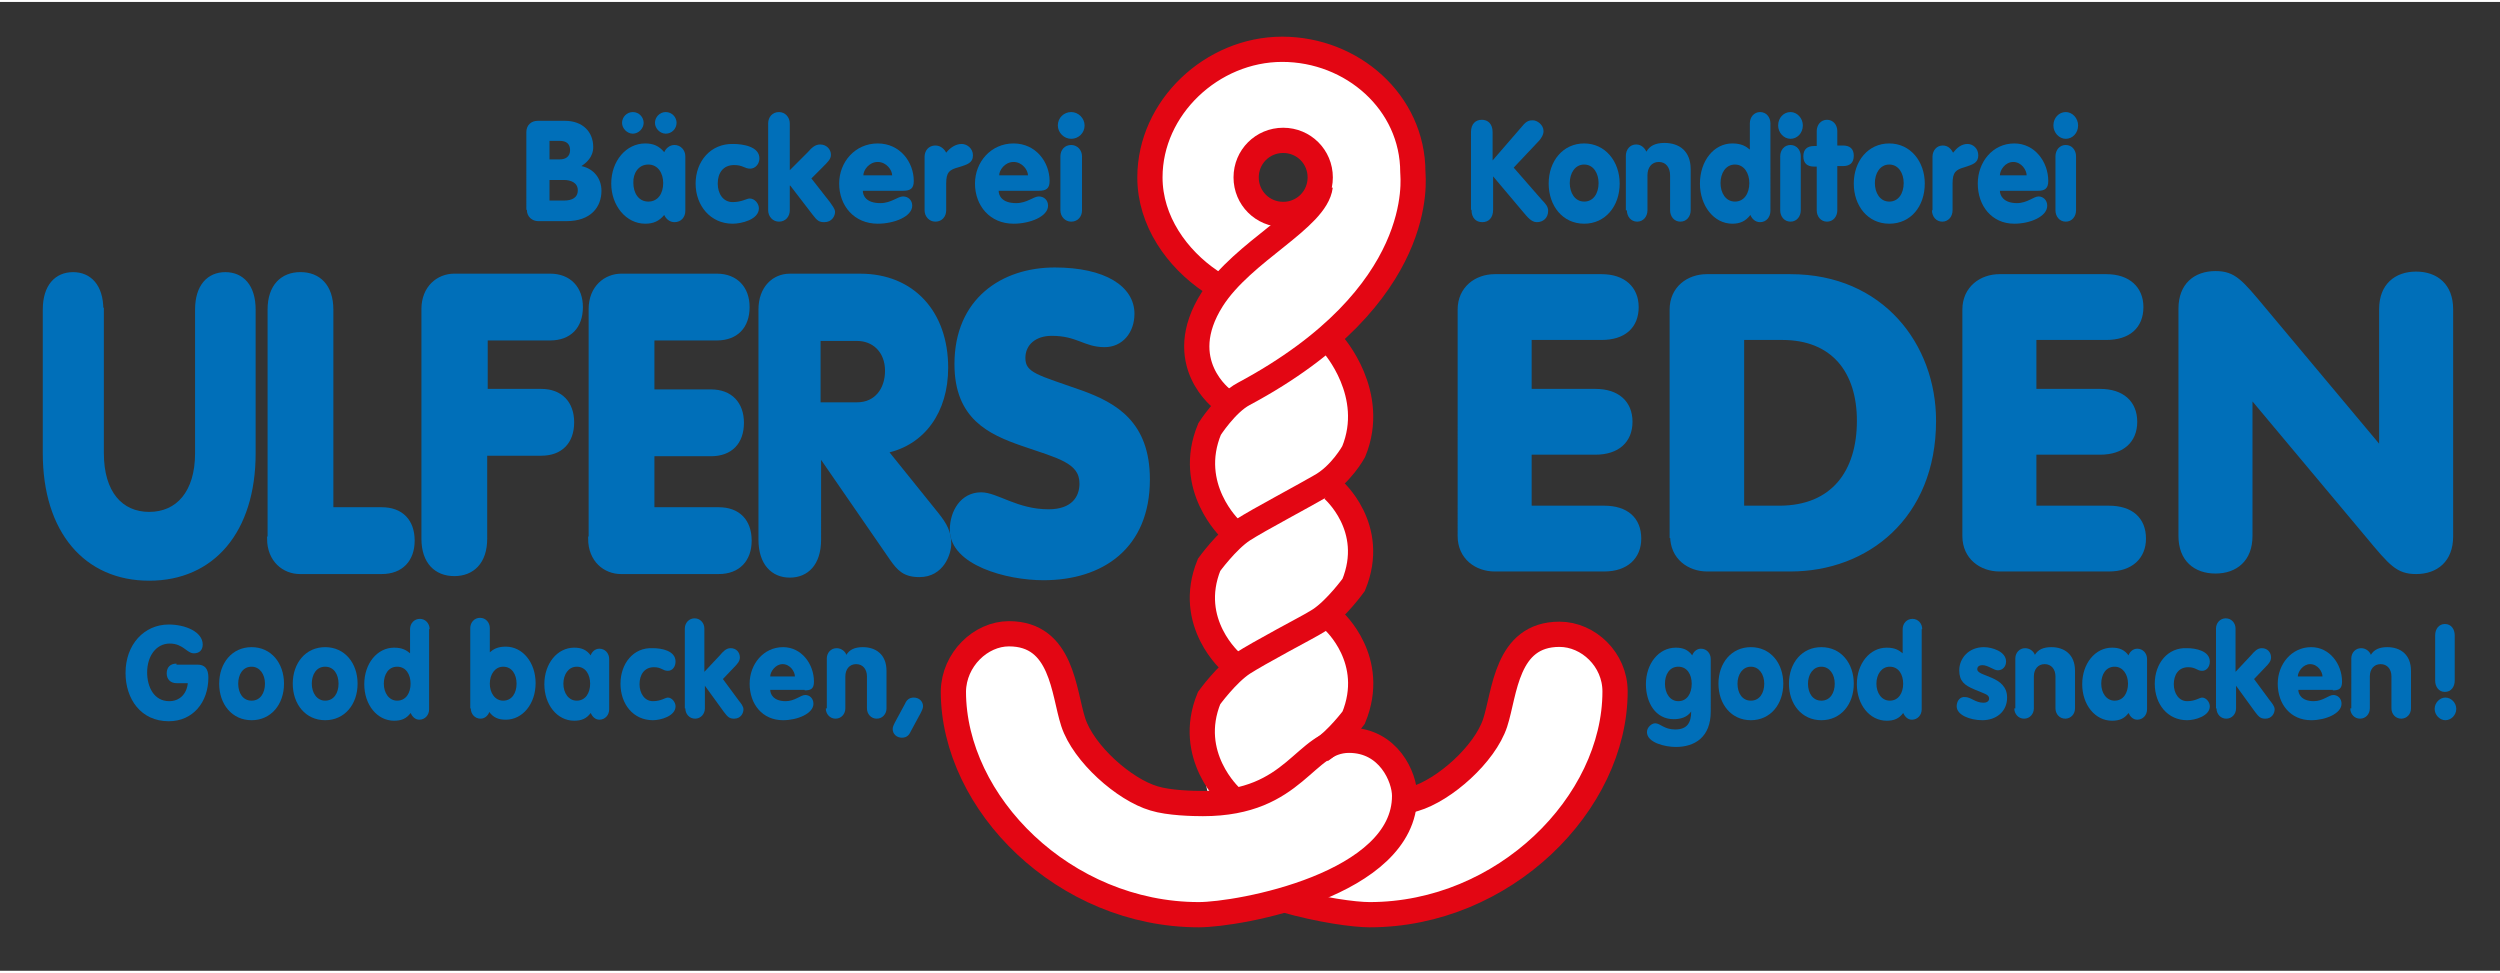 <?xml version="1.0" encoding="utf-8"?>
<svg xmlns="http://www.w3.org/2000/svg" xmlns:xlink="http://www.w3.org/1999/xlink" version="1.1" id="Ebene_1" x="0px" y="0px" viewBox="0 0 485.9 188.3" style="enable-background:new 0 0 485.9 188.3;" xml:space="preserve" width="275" height="107">
<rect x="0" y="0" width="485.9" height="188.3" fill="#333333" stroke="none"/>
<style type="text/css">
	.st0{fill-rule:evenodd;clip-rule:evenodd;fill:none;stroke:#1D1D1B;stroke-width:0.797;stroke-miterlimit:3.864;}
	.st1{fill-rule:evenodd;clip-rule:evenodd;fill:#006FB9;}
	.st2{fill-rule:evenodd;clip-rule:evenodd;fill:#FFFFFF;}
	.st3{fill-rule:evenodd;clip-rule:evenodd;fill:none;stroke:#E30613;stroke-width:4.904;stroke-miterlimit:3.864;}
	.st4{fill-rule:evenodd;clip-rule:evenodd;fill:none;stroke:#1D1D1B;stroke-width:0.786;stroke-miterlimit:3.864;}
	.st5{fill-rule:evenodd;clip-rule:evenodd;fill:#006FB9;stroke:#006FB9;stroke-width:0.786;stroke-miterlimit:3.864;}
	.st6{fill-rule:evenodd;clip-rule:evenodd;fill:#006FB9;stroke:#006FB9;stroke-width:0.786;stroke-miterlimit:3.864;}
	.st7{fill-rule:evenodd;clip-rule:evenodd;fill:#006FB9;stroke:#006FB9;stroke-width:0.773;stroke-miterlimit:3.864;}
</style>
<g>
	<path class="st0" d="M39.5,36.5"/>
	<g>
		<path class="st1" d="M286,40.4c0,1.6,0.9,2.4,2.1,2.4c1.2,0,2.1-0.8,2.1-2.4v-6.5l5.9,7c0.7,0.8,1.5,1.9,2.6,1.9    c1.2,0,2.2-0.8,2.2-2.2c0-0.8-0.5-1.4-1.2-2.1l-5.5-6.3l5-5.3c0.4-0.5,0.8-1.1,0.8-1.8c0-1.2-1.2-2.1-2.1-2.1    c-0.6,0-1.2,0.1-2,1.1l-5.8,6.7v-5.5c0-1.6-0.9-2.4-2.1-2.4c-1.2,0-2.1,0.8-2.1,2.4V40.4z"/>
		<path class="st1" d="M307.9,27.5c-4.1,0-6.9,3.4-6.9,7.8c0,4.3,2.7,7.8,6.9,7.8c4.1,0,6.9-3.4,6.9-7.8    C314.8,31,312,27.5,307.9,27.5z M307.9,31.6c1.8,0,2.8,1.7,2.8,3.6c0,2-1,3.6-2.8,3.6c-1.8,0-2.8-1.7-2.8-3.6    C305.1,33.3,306.1,31.6,307.9,31.6z"/>
		<path class="st1" d="M316.2,40.5c0,1.2,0.8,2.2,2,2.2c1.2,0,2-1,2-2.2v-6.8c0-1.5,0.8-2.6,2.2-2.6c1.4,0,2.2,1.1,2.2,2.6v6.8    c0,1.2,0.8,2.2,2,2.2c1.2,0,2-1,2-2.2v-8c0-3.5-2.2-5.1-5.1-5.1c-1.8,0-2.9,0.6-3.5,1.7c-0.3-0.6-0.9-1.4-2-1.4c-1.2,0-2,1-2,2.2    V40.5z"/>
		<path class="st1" d="M344.1,23.6c0-1.2-0.8-2.2-2-2.2s-2,1-2,2.2v5.1c-0.7-0.6-1.6-1.2-3.4-1.2c-3.6,0-6.3,3.4-6.3,7.8    c0,4.3,2.7,7.8,6.3,7.8c1.5,0,2.6-0.5,3.5-1.7c0.3,0.7,0.9,1.4,1.9,1.4c1.2,0,2-1,2-2.2V23.6z M337.2,31.6c1.8,0,2.8,1.7,2.8,3.6    c0,2-1,3.6-2.8,3.6c-1.8,0-2.8-1.7-2.8-3.6C334.4,33.3,335.4,31.6,337.2,31.6z"/>
		<path class="st1" d="M346,40.5c0,1.2,0.8,2.2,2,2.2c1.2,0,2-1,2-2.2V30c0-1.2-0.8-2.2-2-2.2c-1.2,0-2,1-2,2.2V40.5z M345.6,24    c0,1.4,1.1,2.6,2.4,2.6c1.3,0,2.4-1.1,2.4-2.6c0-1.4-1.1-2.6-2.4-2.6C346.7,21.4,345.6,22.5,345.6,24z"/>
		<path class="st1" d="M353.1,40.5c0,1.2,0.8,2.2,2,2.2c1.2,0,2-1,2-2.2v-8.6h1.1c1.3,0,2.1-0.6,2.1-2c0-1.4-0.8-2-2.1-2h-1.1v-2.8    c0-1.2-0.8-2.2-2-2.2c-1.2,0-2,1-2,2.2V28h-0.5c-1.3,0-2.1,0.6-2.1,2c0,1.4,0.8,2,2.1,2h0.5V40.5z"/>
		<path class="st1" d="M367.2,27.5c-4.1,0-6.9,3.4-6.9,7.8c0,4.3,2.7,7.8,6.9,7.8s6.9-3.4,6.9-7.8C374.1,31,371.3,27.5,367.2,27.5z     M367.2,31.6c1.8,0,2.8,1.7,2.8,3.6c0,2-1,3.6-2.8,3.6c-1.8,0-2.8-1.7-2.8-3.6C364.4,33.3,365.4,31.6,367.2,31.6z"/>
		<path class="st1" d="M375.5,40.5c0,1.2,0.8,2.2,2,2.2s2-1,2-2.2v-5.2c0-2.2,0.6-2.7,2.4-3.2c1.5-0.5,2.6-0.8,2.6-2.3    c0-1.3-1-2.2-2.1-2.2c-1.2,0-2.1,0.8-2.8,1.7c-0.3-0.6-0.9-1.4-2-1.4c-1.2,0-2,1-2,2.2V40.5z"/>
		<path class="st1" d="M396.1,36.7c1.3,0,2-0.4,2-1.9c0-3.7-2.6-7.3-6.6-7.3c-4.2,0-7.1,3.6-7.1,7.8c0,4.3,2.7,7.8,7.1,7.8    c3.1,0,6.4-1.4,6.4-3.5c0-1.1-0.8-1.8-1.7-1.8c-0.9,0-2.2,1.3-4.2,1.3c-2.6,0-3.3-1.5-3.3-2.4H396.1z M388.7,33.7    c0-1,1-2.6,2.6-2.6c1.6,0,2.6,1.6,2.6,2.6H388.7z"/>
		<path class="st1" d="M399.5,40.5c0,1.2,0.8,2.2,2,2.2s2-1,2-2.2V30c0-1.2-0.8-2.2-2-2.2s-2,1-2,2.2V40.5z M399.1,24    c0,1.4,1.1,2.6,2.4,2.6c1.3,0,2.4-1.1,2.4-2.6c0-1.4-1.1-2.6-2.4-2.6C400.2,21.4,399.1,22.5,399.1,24z"/>
	</g>
	<g>
		<path class="st1" d="M106.8,27h2c1.3,0,2,0.6,2,1.8c0,1.2-0.8,1.8-2,1.8h-2V27z M102.4,40.4c0,1.4,1.1,2.2,2.2,2.2h5.5    c4.8,0,6.8-2.8,6.8-5.9c0-2.4-1.5-4.3-3.9-4.8c0.9-0.6,2.3-1.7,2.3-3.7c0-3-2.1-5.1-5.5-5.1h-5.3c-1.2,0-2.2,0.8-2.2,2.2V40.4z     M106.8,34.6h2.8c1.3,0,2.7,0.5,2.7,2c0,1.5-1.2,2-2.7,2h-2.8V34.6z"/>
		<path class="st1" d="M129.4,21.4c-1.2,0-2.1,1-2.1,2.1s1,2.1,2.1,2.1c1.2,0,2.1-1,2.1-2.1S130.6,21.4,129.4,21.4z M123,21.4    c-1.2,0-2.1,1-2.1,2.1s1,2.1,2.1,2.1s2.1-1,2.1-2.1S124.2,21.4,123,21.4z M133.2,30c0-1.2-0.9-2.2-2.1-2.2c-1,0-1.7,0.7-2,1.4    c-1-1.2-2.1-1.7-3.7-1.7c-3.7,0-6.6,3.4-6.6,7.8c0,4.3,2.9,7.8,6.6,7.8c1.6,0,2.7-0.5,3.7-1.7c0.3,0.7,1,1.4,2,1.4    c1.3,0,2.1-1,2.1-2.2V30z M126,31.6c1.9,0,2.9,1.7,2.9,3.6c0,2-1,3.6-2.9,3.6c-1.9,0-2.9-1.7-2.9-3.6    C123,33.3,124.1,31.6,126,31.6z"/>
		<path class="st1" d="M135.2,35.3c0,4.3,2.9,7.8,7.2,7.8c1.7,0,5.1-0.8,5.1-3c0-0.9-0.8-1.9-1.8-1.9c-0.6,0-1.5,0.7-3.3,0.7    c-1.9,0-2.9-1.7-2.9-3.6c0-2,1-3.6,3.2-3.6c1.7,0,2,0.7,3.1,0.7c1,0,1.8-0.9,1.8-2c0-2.3-3.2-2.8-5.1-2.8    C138.1,27.5,135.2,31,135.2,35.3z"/>
		<path class="st1" d="M149.3,40.5c0,1.2,0.9,2.2,2.1,2.2c1.3,0,2.1-1,2.1-2.2v-4.8h0.1l4.3,5.6c0.9,1.2,1.3,1.5,2.3,1.5    c1.5,0,2.1-1.2,2.1-2c0-0.6-0.6-1.3-1-1.9l-3.6-4.6l2.3-2.3c1-1,1.5-1.5,1.5-2.3c0-1-0.8-2-2.1-2c-1,0-1.7,0.7-2.4,1.5l-3.5,3.5    v-9.1c0-1.2-0.9-2.2-2.1-2.2c-1.3,0-2.1,1-2.1,2.2V40.5z"/>
		<path class="st1" d="M175.5,36.7c1.4,0,2.1-0.4,2.1-1.9c0-3.7-2.7-7.3-7-7.3c-4.4,0-7.5,3.6-7.5,7.8c0,4.3,2.9,7.8,7.5,7.8    c3.2,0,6.7-1.4,6.7-3.5c0-1.1-0.8-1.8-1.8-1.8c-1,0-2.3,1.3-4.4,1.3c-2.8,0-3.4-1.5-3.4-2.4H175.5z M167.8,33.7    c0-1,1.1-2.6,2.8-2.6c1.7,0,2.8,1.6,2.8,2.6H167.8z"/>
		<path class="st1" d="M179.7,40.5c0,1.2,0.9,2.2,2.1,2.2c1.3,0,2.1-1,2.1-2.2v-5.2c0-2.2,0.6-2.7,2.5-3.2c1.6-0.5,2.7-0.8,2.7-2.3    c0-1.3-1.1-2.2-2.2-2.2c-1.2,0-2.3,0.8-3,1.7c-0.3-0.6-1-1.4-2.1-1.4c-1.3,0-2.1,1-2.1,2.2V40.5z"/>
		<path class="st1" d="M201.9,36.7c1.4,0,2.1-0.4,2.1-1.9c0-3.7-2.7-7.3-7-7.3c-4.4,0-7.5,3.6-7.5,7.8c0,4.3,2.9,7.8,7.5,7.8    c3.2,0,6.7-1.4,6.7-3.5c0-1.1-0.8-1.8-1.8-1.8c-1,0-2.3,1.3-4.4,1.3c-2.8,0-3.4-1.5-3.4-2.4H201.9z M194.2,33.7    c0-1,1.1-2.6,2.8-2.6c1.7,0,2.8,1.6,2.8,2.6H194.2z"/>
		<path class="st1" d="M206.1,40.5c0,1.2,0.9,2.2,2.1,2.2c1.3,0,2.1-1,2.1-2.2V30c0-1.2-0.9-2.2-2.1-2.2c-1.3,0-2.1,1-2.1,2.2V40.5z     M205.6,24c0,1.4,1.2,2.6,2.6,2.6c1.4,0,2.6-1.1,2.6-2.6c0-1.4-1.2-2.6-2.6-2.6C206.8,21.4,205.6,22.5,205.6,24z"/>
	</g>
	<g>
		<path class="st1" d="M332.5,127.7c0-1.1-0.8-2-1.9-2c-0.9,0-1.5,0.7-1.7,1.3c-0.8-1.1-1.8-1.5-3.2-1.5c-3.3,0-5.8,3.1-5.8,7.1    c0,3.5,1.8,6.8,5.4,6.8c1.2,0,2.6-0.3,3.4-1.5h0c0,2.2-0.8,3.5-3.1,3.5c-2.2,0-2.9-1.2-3.9-1.2c-0.7,0-1.6,0.8-1.6,1.7    c0,2.1,3.6,2.9,5.6,2.9c3.7,0,6.8-1.9,6.8-6.9V127.7z M328.8,132.5c0,1.9-0.9,3.4-2.6,3.4c-1.6,0-2.6-1.5-2.6-3.4    c0-1.8,0.9-3.3,2.6-3.3C327.9,129.2,328.8,130.7,328.8,132.5z"/>
		<path class="st1" d="M340.3,125.4c-3.8,0-6.3,3.1-6.3,7.1s2.5,7.1,6.3,7.1c3.8,0,6.3-3.1,6.3-7.1S344.1,125.4,340.3,125.4z     M340.3,129.2c1.6,0,2.6,1.5,2.6,3.3s-0.9,3.3-2.6,3.3c-1.7,0-2.6-1.5-2.6-3.3S338.7,129.2,340.3,129.2z"/>
		<path class="st1" d="M354,125.4c-3.8,0-6.3,3.1-6.3,7.1s2.5,7.1,6.3,7.1c3.8,0,6.3-3.1,6.3-7.1S357.8,125.4,354,125.4z M354,129.2    c1.6,0,2.6,1.5,2.6,3.3s-0.9,3.3-2.6,3.3s-2.6-1.5-2.6-3.3S352.4,129.2,354,129.2z"/>
		<path class="st1" d="M373.6,121.9c0-1.1-0.8-2-1.9-2c-1.1,0-1.9,0.9-1.9,2v4.7c-0.7-0.6-1.5-1.1-3.1-1.1c-3.3,0-5.8,3.1-5.8,7.1    s2.5,7.1,5.8,7.1c1.4,0,2.4-0.4,3.2-1.5c0.3,0.6,0.8,1.3,1.7,1.3c1.1,0,1.9-0.9,1.9-2V121.9z M367.3,129.2c1.7,0,2.6,1.5,2.6,3.3    s-0.9,3.3-2.6,3.3c-1.6,0-2.6-1.5-2.6-3.3S365.7,129.2,367.3,129.2z"/>
		<path class="st1" d="M380.3,136.9c0,1.7,2.6,2.7,5,2.7c2.6,0,4.8-1.6,4.8-4.4c0-4.3-5.8-4-5.8-5.5c0-0.6,0.5-0.8,1-0.8    c1.1,0,2.2,1,3,1c0.9,0,1.6-0.7,1.6-1.7c0-2-2.8-2.8-4.3-2.8c-3,0-4.8,2.2-4.8,4.5c0,2.1,1,2.9,2.9,3.7c2.1,0.9,2.9,1,2.9,1.8    c0,0.4-0.3,0.8-1.1,0.8c-1.6,0-2.4-1.1-3.6-1.1C381,135,380.3,135.8,380.3,136.9z"/>
		<path class="st1" d="M391.5,137.3c0,1.1,0.8,2,1.9,2c1.1,0,1.9-0.9,1.9-2v-6.2c0-1.4,0.8-2.4,2.1-2.4c1.3,0,2.1,1,2.1,2.4v6.2    c0,1.1,0.8,2,1.9,2c1.1,0,1.9-0.9,1.9-2V130c0-3.2-2.1-4.6-4.6-4.6c-1.6,0-2.6,0.5-3.2,1.5c-0.2-0.6-0.9-1.3-1.9-1.3    c-1.1,0-1.9,0.9-1.9,2V137.3z"/>
		<path class="st1" d="M417.3,127.7c0-1.1-0.8-2-1.9-2c-0.9,0-1.5,0.7-1.7,1.3c-0.8-1.1-1.8-1.5-3.2-1.5c-3.3,0-5.8,3.1-5.8,7.1    s2.5,7.1,5.8,7.1c1.4,0,2.4-0.4,3.2-1.5c0.3,0.6,0.8,1.3,1.7,1.3c1.1,0,1.9-0.9,1.9-2V127.7z M411,129.2c1.6,0,2.6,1.5,2.6,3.3    s-0.9,3.3-2.6,3.3c-1.6,0-2.6-1.5-2.6-3.3S409.3,129.2,411,129.2z"/>
		<path class="st1" d="M418.8,132.5c0,4,2.5,7.1,6.3,7.1c1.5,0,4.4-0.8,4.4-2.7c0-0.8-0.7-1.7-1.5-1.7c-0.5,0-1.3,0.7-2.9,0.7    c-1.6,0-2.6-1.5-2.6-3.3s0.9-3.3,2.8-3.3c1.5,0,1.7,0.7,2.7,0.7c0.9,0,1.5-0.8,1.5-1.8c0-2.1-2.8-2.6-4.4-2.6    C421.3,125.4,418.8,128.6,418.8,132.5z"/>
		<path class="st1" d="M430.8,137.3c0,1.1,0.8,2,1.9,2c1.1,0,1.9-0.9,1.9-2v-4.4h0l3.7,5.1c0.8,1.1,1.2,1.3,2,1.3    c1.3,0,1.8-1.1,1.8-1.8c0-0.6-0.5-1.2-0.9-1.7l-3.1-4.2l2-2.1c0.9-0.9,1.3-1.4,1.3-2.1c0-1-0.7-1.8-1.8-1.8    c-0.9,0-1.5,0.7-2.1,1.4l-3,3.2v-8.4c0-1.1-0.8-2-1.9-2c-1.1,0-1.9,0.9-1.9,2V137.3z"/>
		<path class="st1" d="M453.4,133.8c1.2,0,1.8-0.3,1.8-1.7c0-3.4-2.4-6.7-6-6.7c-3.8,0-6.5,3.3-6.5,7.1c0,4,2.5,7.1,6.5,7.1    c2.8,0,5.9-1.3,5.9-3.2c0-1-0.7-1.7-1.6-1.7c-0.9,0-2,1.2-3.8,1.2c-2.4,0-3-1.4-3-2.2H453.4z M446.6,131.1c0-0.9,1-2.4,2.4-2.4    c1.5,0,2.4,1.5,2.4,2.4H446.6z"/>
		<path class="st1" d="M456.8,137.3c0,1.1,0.8,2,1.9,2s1.9-0.9,1.9-2v-6.2c0-1.4,0.8-2.4,2.1-2.4c1.3,0,2.1,1,2.1,2.4v6.2    c0,1.1,0.8,2,1.9,2c1.1,0,1.9-0.9,1.9-2V130c0-3.2-2.1-4.6-4.6-4.6c-1.6,0-2.6,0.5-3.2,1.5c-0.2-0.6-0.9-1.3-1.9-1.3    c-1.1,0-1.9,0.9-1.9,2V137.3z"/>
		<path class="st1" d="M477.1,123.1c0-1.2-0.7-2.2-1.9-2.2c-1.2,0-1.9,1-1.9,2.2v8.8c0,1.2,0.7,2.2,1.9,2.2c1.2,0,1.9-1,1.9-2.2    V123.1z M473.2,137.4c0,1.2,1,2.2,2.1,2.2c1.1,0,2.1-1,2.1-2.2c0-1.2-1-2.2-2.1-2.2C474.2,135.2,473.2,136.2,473.2,137.4z"/>
	</g>
	<path class="st2" d="M310.9,127.5c-1.2-2.2-8.3-3.2-10.9-3.9c-2.5-0.6-5.9,3.6-6.5,5.1c-0.6,1.5-2.5,6.6-2.8,9.8   c-0.3,3.2-5.9,10.1-7.2,12.3c-1.3,2.2-12.7,4.2-12.7,4.2l-0.3-4.4c0,0-0.6-4.1-2.8-5.7c-2.2-1.6-6.6-1.6-6.6-1.6l3.1-5.3l1-4.4   c0,0,0.6-3.2,0-5.7c-0.6-2.5-5-6.3-5-6.3s-1.5-2.8,0.1-4.3c1.6-1.6,4-1.7,4.9-4.8c1-3.1,0.3-4.1-0.7-7.2c-1-3.1-4.1-6-4.1-6   l-1.5-6.4c0,0,3.5-2.3,3.5-5.4s3.2-2.5,1.6-4.4c-1.6-1.9,0.9-3.8,0.9-3.8s-2-4.6-1-6.8c0.9-2.2-3.2-4.4-4.4-6.9   c-1.2-2.5,3.9-6.2,3.9-6.2s1.8-2.6,3.4-4.1c1.6-1.5,1.9-5.4,3.8-9.2c1.9-3.8,1.9-7.9,1.9-10.4c0-2.5,0.8-11-0.8-13.8   c-1.6-2.8-5.9-6.5-10.9-9.3c-5-2.8-11.8-2.4-11.8-2.4l-5.4,0.7c0,0-5.7,2.8-7.9,3.8c-2.2,0.9-5.7,5-7.2,8.2   c-1.6,3.2-3.5,9.4-3.5,11.6c0,2.2,0.8,8,2.4,10.5c1.6,2.5,8.3,7.4,8.3,7.4L234,60c-0.3,1.6-2.6,1.7-2.6,4.6c0,2.8,4.4,7.8,4.4,7.8   l0.9,5.7c0,0-2,4.7-2,7.5c0,2.8-1,5.9-1,5.9l1.3,4.7c0,0,3.9,4.1,3.3,7c-0.6,2.8-3.1,8.7-3.1,8.7s-1.3,6.5-1.6,8.1   c-0.3,1.6,3.8,6.8,4.4,8.4c0.6,1.6-1.9,7-1.9,7s-2.2,6-2.8,7.5c-0.7,1.6,1.9,13,1.9,13s-5.1,0.2-8-1c-2.8-1.2-11.2-4.9-13.4-7.7   c-2.2-2.8-6-13.2-6.9-15.5c-0.9-2.2-1.9-7-6-7.3c-4.1-0.3-6.6-0.8-8.2-0.1c-1.6,0.6-6.7,6.5-6.7,8.8s1.4,11.8,3.6,16.5   c2.2,4.7,10.7,16.1,12.9,18.3c2.2,2.2,16.1,7.2,19.5,8.5c3.5,1.2,17.2,0.4,20.3-0.3c3.2-0.6,10.7-3.5,10.7-3.5s6.4,4.2,8.6,4.5   s11.1-0.2,13-0.5c1.9-0.3,16.2-5.1,18.5-6.6c2.2-1.6,13.3-12.2,14.9-15.7c1.6-3.5,5.1-13,5.1-15.2   C313.2,136.6,312.1,129.7,310.9,127.5z M249.4,41.3c-4,0-7.2-3.2-7.2-7.2s3.2-7.2,7.2-7.2c4,0,7.2,3.2,7.2,7.2   S253.3,41.3,249.4,41.3z"/>
	<g>
		<path class="st3" d="M242.2,34.1c0-4,3.2-7.2,7.2-7.2c4,0,7.2,3.2,7.2,7.2c0,4-3.2,7.2-7.2,7.2C245.4,41.3,242.2,38.1,242.2,34.1z    "/>
		<path class="st3" d="M239.4,128.4c0,0-9-7.7-4.4-19c0,0,3.4-4.7,6.6-6.8c1.4-0.9,4.4-2.6,7.7-4.4c3.3-1.8,5.8-3.2,7.2-4    c4.1-2.2,6.6-6.8,6.6-6.8c4.6-11.2-4-20.8-4-20.8"/>
		<path class="st3" d="M239.2,154.5c0,0-8.8-8-4.2-19.2c0,0,3.4-4.7,6.6-6.8c1.4-0.9,4.4-2.6,7.7-4.4c3.3-1.8,5.8-3.1,7.2-4    c3.2-2.1,6.6-6.8,6.6-6.8c4.6-11.2-4.1-18.6-4.1-18.6"/>
		<path class="st3" d="M237.7,77.3c0,0-9.9-7.2-2.1-19.5c6-9.4,20.2-15.6,21-22"/>
		<g>
			<path class="st3" d="M249.6,174.5c7,2,13.6,2.9,16.6,2.9c26.1,0,47.7-21.6,47.7-43.4c0-6.2-5.2-11.1-10.8-11.1     c-10.4,0-10.6,11.4-12.5,17.2c-2,6.1-9.9,13.1-15.7,14.8c-0.6,0.2-1.3,0.3-2,0.5"/>
			<path class="st3" d="M196.1,122.8c10.4,0,10.6,11.4,12.5,17.2c2,6.1,9.9,13.1,15.7,14.8c2.9,0.9,7.6,1,9.5,1     c18.2,0,19.6-12.3,28.4-12.3c7.7,0,10.8,7.2,10.8,10.8c0,17.3-32.2,23.1-40,23.1c-26.1,0-47.7-21.6-47.7-43.4     C185.4,127.8,190.6,122.8,196.1,122.8z"/>
		</g>
		<path class="st3" d="M256.7,145.5c3.2-2.1,6.4-6.4,6.4-6.4c4.6-11.2-3.9-18.8-3.9-18.8"/>
		<path class="st3" d="M239.2,102.5c0,0-8.8-8.2-4.1-19.5c0,0,3.2-5,6.6-6.8c35.9-19.2,32.9-42.1,32.9-43.1    c0-13.6-11.8-23.9-25.4-23.9c-13.6,0-25.7,11.3-25.7,24.9c0,8.5,5.3,15.8,11.8,20.2l1.8,1.1"/>
	</g>
	<path class="st4" d="M38.4,37.7"/>
	<g>
		<path class="st1" d="M34.3,128.6c-1.2,0-1.9,0.7-1.9,1.9c0,1.1,0.7,1.9,1.9,1.9h2.2c-0.2,2.1-1.6,3.5-3.6,3.5    c-3,0-4.3-2.8-4.3-5.6c0-3.1,1.7-5.6,4.4-5.6c2.6,0,3.3,1.9,4.7,1.9c1.1,0,1.7-0.7,1.7-1.7c0-2.5-3.4-3.9-6.6-3.9    c-4.8,0-8.4,3.9-8.4,9.4c0,5.1,3,9.4,8.4,9.4c4.7,0,7.7-3.7,7.7-8.5c0-1.7-0.7-2.5-2.1-2.5H34.3z"/>
		<path class="st1" d="M48.9,125.4c-3.8,0-6.3,3.1-6.3,7.1s2.5,7.1,6.3,7.1c3.8,0,6.3-3.1,6.3-7.1S52.7,125.4,48.9,125.4z     M48.9,129.2c1.6,0,2.6,1.5,2.6,3.3s-0.9,3.3-2.6,3.3c-1.7,0-2.6-1.5-2.6-3.3S47.2,129.2,48.9,129.2z"/>
		<path class="st1" d="M63.2,125.4c-3.8,0-6.3,3.1-6.3,7.1s2.5,7.1,6.3,7.1c3.8,0,6.3-3.1,6.3-7.1S67,125.4,63.2,125.4z M63.2,129.2    c1.7,0,2.6,1.5,2.6,3.3s-0.9,3.3-2.6,3.3c-1.6,0-2.6-1.5-2.6-3.3S61.5,129.2,63.2,129.2z"/>
		<path class="st1" d="M83.5,121.9c0-1.1-0.8-2-1.9-2s-1.9,0.9-1.9,2v4.7c-0.7-0.6-1.5-1.1-3.1-1.1c-3.3,0-5.8,3.1-5.8,7.1    s2.5,7.1,5.8,7.1c1.4,0,2.4-0.4,3.2-1.5c0.3,0.6,0.8,1.3,1.7,1.3c1.1,0,1.9-0.9,1.9-2V121.9z M77.2,129.2c1.7,0,2.6,1.5,2.6,3.3    s-0.9,3.3-2.6,3.3c-1.6,0-2.6-1.5-2.6-3.3S75.5,129.2,77.2,129.2z"/>
		<path class="st1" d="M91.5,137.3c0,1.1,0.8,2,1.9,2c0.9,0,1.5-0.7,1.7-1.3c0.8,1.1,1.8,1.5,3.2,1.5c3.3,0,5.8-3.1,5.8-7.1    s-2.5-7.1-5.8-7.1c-1.6,0-2.4,0.5-3.1,1.1v-4.7c0-1.1-0.8-2-1.9-2c-1.1,0-1.9,0.9-1.9,2V137.3z M97.8,129.2c1.7,0,2.6,1.5,2.6,3.3    s-0.9,3.3-2.6,3.3c-1.6,0-2.6-1.5-2.6-3.3S96.2,129.2,97.8,129.2z"/>
		<path class="st1" d="M118.4,127.7c0-1.1-0.8-2-1.9-2c-0.9,0-1.5,0.7-1.7,1.3c-0.8-1.1-1.8-1.5-3.2-1.5c-3.3,0-5.8,3.1-5.8,7.1    s2.5,7.1,5.8,7.1c1.4,0,2.4-0.4,3.2-1.5c0.3,0.6,0.8,1.3,1.7,1.3c1.1,0,1.9-0.9,1.9-2V127.7z M112.1,129.2c1.7,0,2.6,1.5,2.6,3.3    s-0.9,3.3-2.6,3.3c-1.6,0-2.6-1.5-2.6-3.3S110.5,129.2,112.1,129.2z"/>
		<path class="st1" d="M120.6,132.5c0,4,2.5,7.1,6.3,7.1c1.5,0,4.4-0.8,4.4-2.7c0-0.8-0.7-1.7-1.5-1.7c-0.5,0-1.3,0.7-2.9,0.7    c-1.6,0-2.6-1.5-2.6-3.3s0.9-3.3,2.8-3.3c1.5,0,1.7,0.7,2.7,0.7c0.9,0,1.5-0.8,1.5-1.8c0-2.1-2.7-2.6-4.4-2.6    C123.1,125.4,120.6,128.6,120.6,132.5z"/>
		<path class="st1" d="M133.2,137.3c0,1.1,0.8,2,1.9,2c1.1,0,1.9-0.9,1.9-2v-4.4h0l3.7,5.1c0.8,1.1,1.2,1.3,2,1.3    c1.3,0,1.8-1.1,1.8-1.8c0-0.6-0.5-1.2-0.9-1.7l-3.1-4.2l2-2.1c0.9-0.9,1.3-1.4,1.3-2.1c0-1-0.7-1.8-1.8-1.8    c-0.9,0-1.5,0.7-2.1,1.4l-3,3.2v-8.4c0-1.1-0.8-2-1.9-2c-1.1,0-1.9,0.9-1.9,2V137.3z"/>
		<path class="st1" d="M156.4,133.8c1.2,0,1.8-0.3,1.8-1.7c0-3.4-2.4-6.7-6-6.7c-3.8,0-6.5,3.3-6.5,7.1c0,4,2.5,7.1,6.5,7.1    c2.8,0,5.9-1.3,5.9-3.2c0-1-0.7-1.7-1.6-1.7c-0.9,0-2,1.2-3.8,1.2c-2.4,0-3-1.4-3-2.2H156.4z M149.7,131.1c0-0.9,1-2.4,2.4-2.4    c1.5,0,2.4,1.5,2.4,2.4H149.7z"/>
		<path class="st1" d="M160.5,137.3c0,1.1,0.8,2,1.9,2c1.1,0,1.9-0.9,1.9-2v-6.2c0-1.4,0.8-2.4,2.1-2.4c1.3,0,2.1,1,2.1,2.4v6.2    c0,1.1,0.8,2,1.9,2c1.1,0,1.9-0.9,1.9-2V130c0-3.2-2.1-4.6-4.6-4.6c-1.6,0-2.6,0.5-3.2,1.5c-0.2-0.6-0.9-1.3-1.9-1.3    c-1.1,0-1.9,0.9-1.9,2V137.3z"/>
		<path class="st1" d="M173.9,140.1c-0.1,0.3-0.4,0.7-0.4,1.2c0,1,0.8,1.7,1.8,1.7c0.9,0,1.4-0.5,1.7-1.2l2-3.7    c0.1-0.3,0.4-0.7,0.4-1.2c0-1-0.8-1.7-1.8-1.7c-0.9,0-1.4,0.5-1.7,1.2L173.9,140.1z"/>
	</g>
	<path class="st5" d="M381.8,103.8c0,4.2,3.3,6.5,6.8,6.5h21.3c4.3,0,6.8-2.4,6.8-6c0-3.8-2.5-6-6.8-6h-14.5V87.6h12.8   c4.3,0,6.8-2.3,6.8-6c0-3.7-2.5-6-6.8-6h-12.8V65.3h14c4.3,0,6.8-2.2,6.8-6c0-3.6-2.5-6-6.8-6h-20.8c-3.5,0-6.8,2.3-6.8,6.5V103.8z   "/>
	<path class="st5" d="M423.8,103.8c0,4.6,2.9,6.9,6.8,6.9c3.9,0,6.8-2.3,6.8-6.9v-27h0.2l22.6,27c4.5,5.4,5.8,7,9.4,7   c3.9,0,6.8-2.3,6.8-6.9V59.7c0-4.6-2.9-6.9-6.8-6.9c-3.9,0-6.8,2.3-6.8,6.9v27h-0.2l-22.6-27c-4.5-5.4-5.8-7-9.4-7   c-3.9,0-6.8,2.3-6.8,6.9V103.8z"/>
	<path class="st5" d="M283.7,103.8c0,4.2,3.3,6.5,6.8,6.5h21.3c4.3,0,6.8-2.4,6.8-6c0-3.8-2.5-6-6.8-6h-14.5V87.6h12.8   c4.3,0,6.8-2.3,6.8-6c0-3.7-2.5-6-6.8-6h-12.8V65.3h14c4.3,0,6.8-2.2,6.8-6c0-3.6-2.5-6-6.8-6h-20.8c-3.5,0-6.8,2.3-6.8,6.5V103.8z   "/>
	<path class="st5" d="M338.6,65.3h7.8c9.9,0,14.9,6.5,14.9,16.1c0,9.9-5,16.9-15.5,16.9h-7.2V65.3z M325,103.8   c0,4.2,3.3,6.5,6.8,6.5H348c14.8,0,27.9-10.2,27.9-28.9c0-14.6-10.1-28.1-27.9-28.1h-16.3c-3.5,0-6.8,2.3-6.8,6.5V103.8z"/>
	<path class="st6" d="M52.3,104.3c0,4.2,2.9,6.5,6,6.5h15.9c3.8,0,6-2.4,6-6.1c0-3.8-2.2-6.1-6-6.1h-9.8V59.8c0-4.6-2.5-6.9-6-6.9   c-3.5,0-6,2.3-6,6.9V104.3z"/>
	<path class="st6" d="M82.3,104.3c0,4.6,2.5,6.9,6,6.9c3.5,0,6-2.3,6-6.9V87.8h10.9c3.8,0,6-2.3,6-6.1c0-3.7-2.2-6.1-6-6.1H94.4   V65.4h12.5c3.8,0,6-2.3,6-6.1c0-3.6-2.2-6.1-6-6.1H88.3c-3.1,0-6,2.3-6,6.5V104.3z"/>
	<path class="st6" d="M114.7,104.3c0,4.2,2.9,6.5,6,6.5h19c3.8,0,6-2.4,6-6.1c0-3.8-2.2-6.1-6-6.1h-12.9V87.9h11.4   c3.8,0,6-2.3,6-6.1c0-3.7-2.2-6.1-6-6.1h-11.4V65.4h12.5c3.8,0,6-2.3,6-6.1c0-3.6-2.2-6.1-6-6.1h-18.5c-3.1,0-6,2.3-6,6.5V104.3z"/>
	<path class="st7" d="M147.8,104.5c0,4.6,2.4,7,5.7,7c3.3,0,5.7-2.3,5.7-7V87.9h0.1l14,20.3c1.4,2,2.5,3.2,5.4,3.2   c4.4,0,5.8-4.2,5.8-6.1c0-2.2-0.8-3.7-2.4-5.7l-9.9-12.3c7.2-1.5,11.7-7.7,11.7-16.2c0-10.8-6.6-17.9-16.7-17.9h-13.7   c-3,0-5.7,2.3-5.7,6.6V104.5z M159.1,65.5h7.5c3.2,0,5.8,2.3,5.8,6.2c0,3.6-2.1,6.5-5.8,6.5h-7.5V65.5z"/>
	<path class="st6" d="M185,102.6c0,6.5,10.7,9.4,17.8,9.4c11.3,0,20.3-6,20.3-19.2c0-10.9-6.3-14.5-12.9-16.9   c-8.4-3-11.3-3.4-11.3-6.7c0-2.8,2.2-4.7,5.5-4.7c5.1,0,6.4,2.2,10.3,2.2c3.2,0,5.4-2.6,5.4-6.1c0-5-5.4-8.6-15.1-8.6   c-10.1,0-19.1,5.9-19.1,18.4c0,10.4,6.5,13.3,12.8,15.5c6.9,2.4,11.5,3.3,11.5,7.7c0,2.8-1.7,5.4-6.4,5.4c-6.2,0-10.1-3.3-13.1-3.3   C187,95.7,185,99.1,185,102.6z"/>
	<path class="st7" d="M19.7,59.8c0-4.6-2.3-6.9-5.5-6.9c-3.2,0-5.5,2.3-5.5,6.9v27.9c0,15.2,8,24.4,20.3,24.4   c12.3,0,20.3-9.2,20.3-24.4V59.8c0-4.6-2.3-6.9-5.5-6.9c-3.2,0-5.5,2.3-5.5,6.9v27.9c0,7.7-3.8,11.8-9.3,11.8   c-5.5,0-9.2-4.1-9.2-11.8V59.8z"/>
</g>
</svg>
